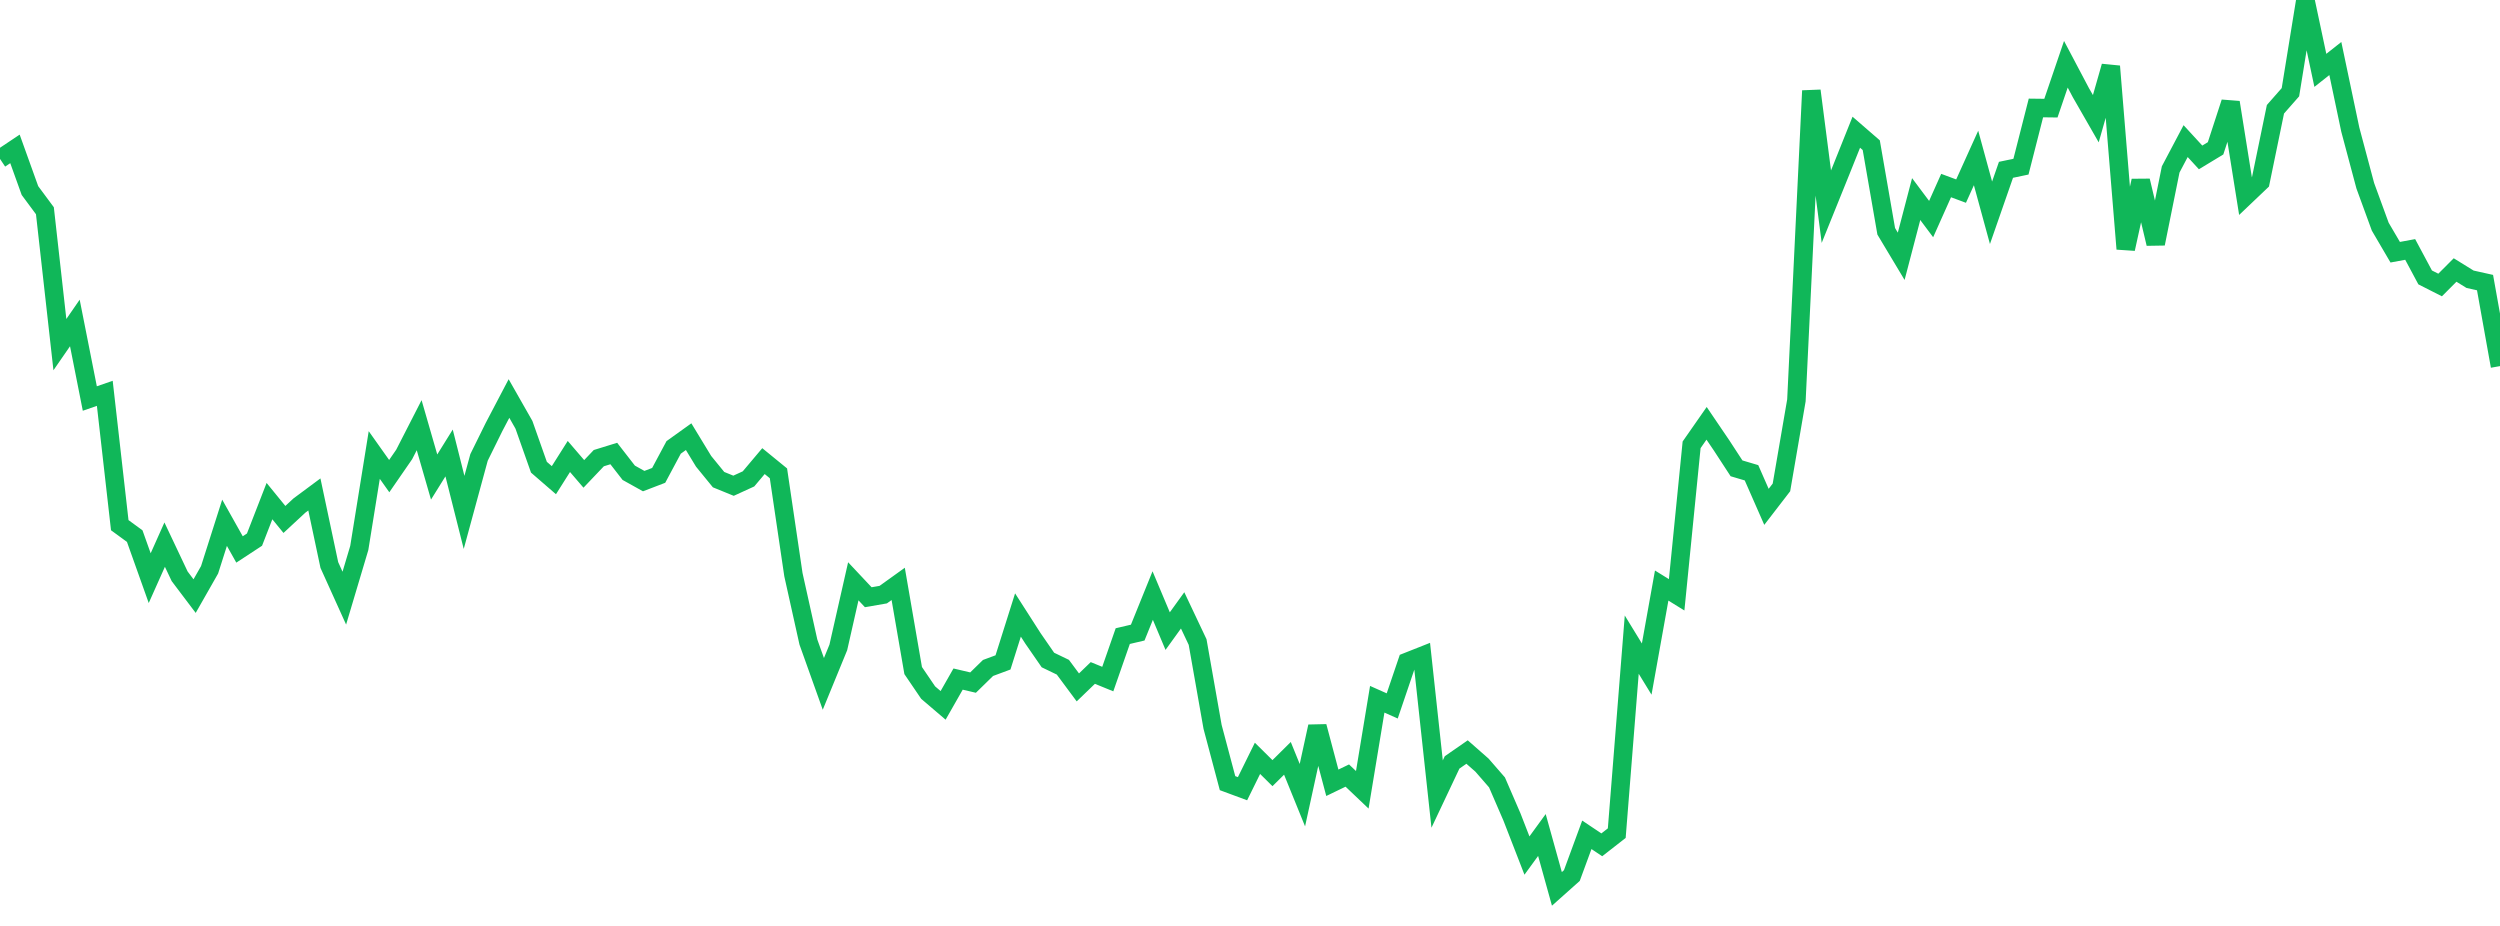 <?xml version="1.0" standalone="no"?>
<!DOCTYPE svg PUBLIC "-//W3C//DTD SVG 1.1//EN" "http://www.w3.org/Graphics/SVG/1.1/DTD/svg11.dtd">
<svg width="135" height="50" viewBox="0 0 135 50" preserveAspectRatio="none" class="sparkline" xmlns="http://www.w3.org/2000/svg"
xmlns:xlink="http://www.w3.org/1999/xlink"><path  class="sparkline--line" d="M 0 8.58 L 0 8.58 L 0.808 8.04 L 1.617 10.29 L 2.425 11.38 L 3.234 18.61 L 4.042 17.44 L 4.85 21.52 L 5.659 21.24 L 6.467 28.36 L 7.275 28.95 L 8.084 31.22 L 8.892 29.41 L 9.701 31.12 L 10.509 32.19 L 11.317 30.77 L 12.126 28.23 L 12.934 29.67 L 13.743 29.14 L 14.551 27.06 L 15.359 28.05 L 16.168 27.3 L 16.976 26.7 L 17.784 30.51 L 18.593 32.3 L 19.401 29.59 L 20.21 24.57 L 21.018 25.71 L 21.826 24.54 L 22.635 22.96 L 23.443 25.76 L 24.251 24.46 L 25.06 27.67 L 25.868 24.7 L 26.677 23.06 L 27.485 21.52 L 28.293 22.94 L 29.102 25.23 L 29.91 25.93 L 30.719 24.65 L 31.527 25.59 L 32.335 24.74 L 33.144 24.49 L 33.952 25.53 L 34.76 25.98 L 35.569 25.67 L 36.377 24.16 L 37.186 23.58 L 37.994 24.91 L 38.802 25.9 L 39.611 26.23 L 40.419 25.86 L 41.228 24.9 L 42.036 25.56 L 42.844 31.03 L 43.653 34.67 L 44.461 36.93 L 45.269 34.96 L 46.078 31.39 L 46.886 32.25 L 47.695 32.11 L 48.503 31.53 L 49.311 36.21 L 50.12 37.4 L 50.928 38.09 L 51.737 36.67 L 52.545 36.86 L 53.353 36.07 L 54.162 35.77 L 54.97 33.21 L 55.778 34.47 L 56.587 35.64 L 57.395 36.03 L 58.204 37.12 L 59.012 36.34 L 59.82 36.67 L 60.629 34.35 L 61.437 34.16 L 62.246 32.16 L 63.054 34.08 L 63.862 32.96 L 64.671 34.67 L 65.479 39.25 L 66.287 42.29 L 67.096 42.59 L 67.904 40.95 L 68.713 41.75 L 69.521 40.95 L 70.329 42.94 L 71.138 39.23 L 71.946 42.27 L 72.754 41.88 L 73.563 42.65 L 74.371 37.76 L 75.18 38.12 L 75.988 35.74 L 76.796 35.42 L 77.605 42.88 L 78.413 41.17 L 79.222 40.61 L 80.03 41.32 L 80.838 42.25 L 81.647 44.12 L 82.455 46.2 L 83.263 45.09 L 84.072 48 L 84.88 47.28 L 85.689 45.08 L 86.497 45.62 L 87.305 44.99 L 88.114 34.81 L 88.922 36.13 L 89.731 31.62 L 90.539 32.12 L 91.347 24.02 L 92.156 22.86 L 92.964 24.05 L 93.772 25.29 L 94.581 25.53 L 95.389 27.37 L 96.198 26.32 L 97.006 21.62 L 97.814 4.9 L 98.623 11.16 L 99.431 9.16 L 100.24 7.14 L 101.048 7.84 L 101.856 12.49 L 102.665 13.84 L 103.473 10.75 L 104.281 11.83 L 105.09 10.02 L 105.898 10.32 L 106.707 8.53 L 107.515 11.49 L 108.323 9.17 L 109.132 9 L 109.94 5.83 L 110.749 5.84 L 111.557 3.47 L 112.365 5 L 113.174 6.41 L 113.982 3.58 L 114.79 13.44 L 115.599 9.76 L 116.407 13.16 L 117.216 9.15 L 118.024 7.62 L 118.832 8.5 L 119.641 8.01 L 120.449 5.53 L 121.257 10.59 L 122.066 9.82 L 122.874 5.9 L 123.683 4.98 L 124.491 0 L 125.299 3.8 L 126.108 3.16 L 126.916 7 L 127.725 10.03 L 128.533 12.24 L 129.341 13.62 L 130.15 13.47 L 130.958 14.98 L 131.766 15.39 L 132.575 14.58 L 133.383 15.08 L 134.192 15.26 L 135 19.77" fill="none" stroke-width="1" stroke="#10b759"></path></svg>